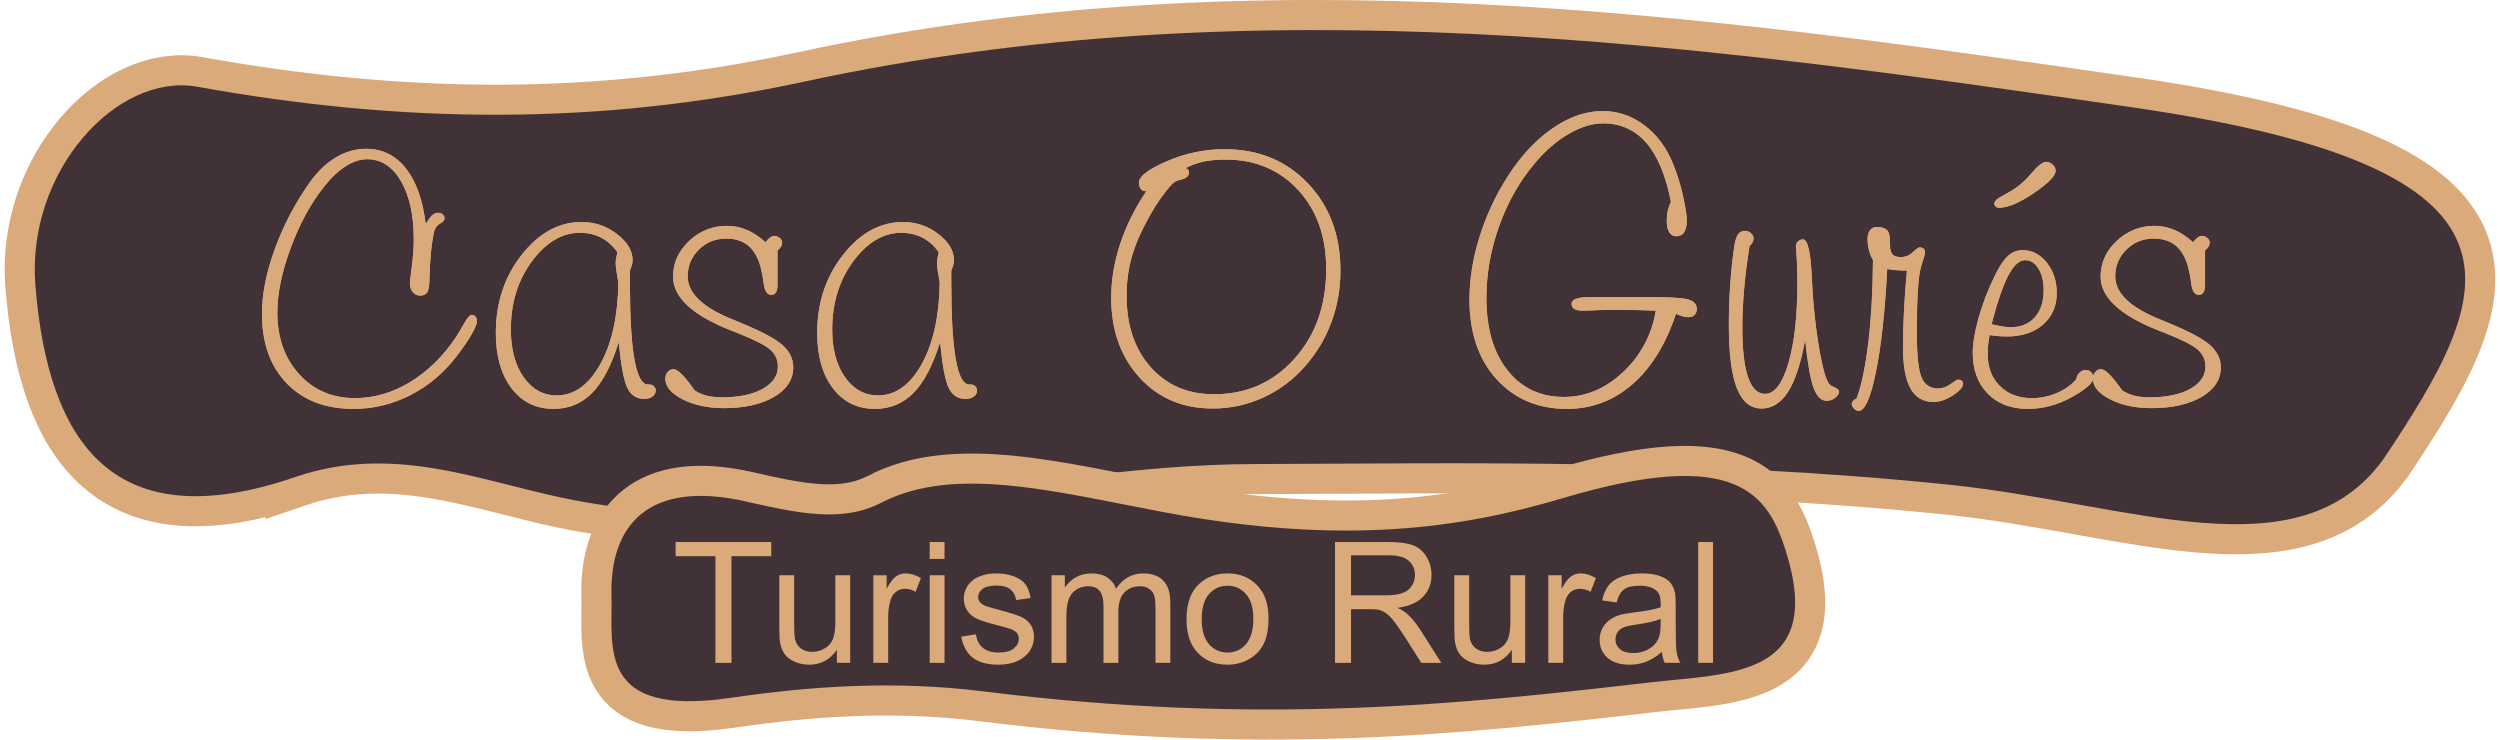 <?xml version="1.0" encoding="UTF-8"?>
<!DOCTYPE svg PUBLIC "-//W3C//DTD SVG 1.1//EN" "http://www.w3.org/Graphics/SVG/1.1/DTD/svg11.dtd">
<!-- Creator: CorelDRAW X8 -->
<svg xmlns="http://www.w3.org/2000/svg" xml:space="preserve" width="240px" height="71px" version="1.1" style="shape-rendering:geometricPrecision; text-rendering:geometricPrecision; image-rendering:optimizeQuality; fill-rule:evenodd; clip-rule:evenodd"
viewBox="0 0 240006 71273"
 xmlns:xlink="http://www.w3.org/1999/xlink">
 <defs>
  <style type="text/css">
   <![CDATA[
    .str0 {stroke:#DAAA7A;stroke-width:5797.93}
    .fil0 {fill:none}
    .fil2 {fill:#DAAA7A}
    .fil1 {fill:#413238}
    .fil3 {fill:#DAAA7A;fill-rule:nonzero}
   ]]>
  </style>
 </defs>
 <g id="Capa_x0020_1">
  <g id="_2499110484064">
   <g>
    <path class="fil0 str0" d="M28015 45966c-17411,5972 -23835,-3107 -25062,-18462 -880,-11015 7874,-20538 15598,-19145 19747,3562 38596,3804 58527,-498 43699,-9436 86086,-3591 128012,2490 40640,5895 34943,17721 24158,33871 -8147,11315 -24468,4283 -41840,2491 -24579,-2536 -47204,-2050 -66996,-1993 -22297,65 -44453,7972 -66745,3238 -8198,-1741 -16391,-5169 -25652,-1992z"/>
    <path id="1" class="fil1" d="M28015 45966c-17411,5972 -23835,-3107 -25062,-18462 -880,-11015 7874,-20538 15598,-19145 19747,3562 38596,3804 58527,-498 43699,-9436 86086,-3591 128012,2490 40640,5895 34943,17721 24158,33871 -8147,11315 -24468,4283 -41840,2491 -24579,-2536 -47204,-2050 -66996,-1993 -22297,65 -44453,7972 -66745,3238 -8198,-1741 -16391,-5169 -25652,-1992z"/>
   </g>
   <g>
    <path class="fil0 str0" d="M84467 48449c-3798,1974 -8199,973 -13046,-123 -9370,-2120 -13135,2268 -12951,9089 131,4877 -1491,11728 11457,9839 7665,-1119 15722,-1705 24407,-623 26644,3320 45907,1252 64256,-872 7468,-864 16873,-422 13076,-12577 -1724,-5518 -4662,-10197 -21544,-5168 -9613,2863 -21026,4612 -38292,1370 -10469,-1965 -20288,-4616 -27363,-935z"/>
    <path id="1" class="fil1" d="M84467 48449c-3798,1974 -8199,973 -13046,-123 -9370,-2120 -13135,2268 -12951,9089 131,4877 -1491,11728 11457,9839 7665,-1119 15722,-1705 24407,-623 26644,3320 45907,1252 64256,-872 7468,-864 16873,-422 13076,-12577 -1724,-5518 -4662,-10197 -21544,-5168 -9613,2863 -21026,4612 -38292,1370 -10469,-1965 -20288,-4616 -27363,-935z"/>
   </g>
   <g>
    <path class="fil2" d="M201262 36238c9,53 14,108 14,166 0,65 -13,132 -39,203 46,703 596,1326 1648,1870 1096,569 2426,854 3986,854 2005,0 3620,-365 4852,-1089 1225,-724 1838,-1677 1838,-2847 0,-798 -341,-1504 -1015,-2117 -675,-612 -2011,-1324 -3998,-2147 -173,-74 -421,-179 -743,-309 -2946,-1164 -4419,-2556 -4419,-4184 0,-1015 359,-1881 1077,-2587 718,-705 1597,-1058 2637,-1058 879,0 1596,235 2141,699 551,464 947,1176 1188,2129 106,377 198,860 273,1448 80,761 327,1145 742,1145 192,0 341,-80 440,-235 105,-161 154,-390 154,-687l0 -2049 0 -816 0 -477c161,-142 279,-278 347,-396 68,-124 99,-248 99,-384 0,-173 -81,-322 -235,-445 -161,-130 -341,-192 -551,-192 -217,0 -483,198 -798,588l-19 18c-582,-526 -1182,-916 -1795,-1182 -619,-260 -1256,-390 -1924,-390 -1387,0 -2600,483 -3633,1448 -1034,972 -1554,2117 -1554,3448 0,1974 1832,3688 5502,5155 316,117 551,210 706,272 1665,662 2729,1207 3193,1640 464,427 700,959 700,1585 0,897 -489,1615 -1467,2160 -978,544 -2284,816 -3912,816 -550,0 -1046,-55 -1485,-161 -433,-111 -817,-284 -1157,-513 -87,-105 -198,-266 -347,-471 -761,-1045 -1330,-1565 -1689,-1565 -223,0 -409,86 -557,266 -99,111 -165,242 -200,391zm0 0c-26,-148 -91,-272 -196,-373 -137,-142 -304,-210 -502,-210 -229,0 -433,80 -612,247 -186,161 -291,378 -310,644 -507,569 -1145,1015 -1906,1337 -761,322 -1553,483 -2377,483 -1268,0 -2296,-384 -3081,-1158 -786,-773 -1176,-1782 -1176,-3026 0,-390 12,-730 43,-1034 31,-303 81,-587 136,-853 254,37 520,68 792,92 266,25 564,37 879,37 1448,0 2606,-383 3484,-1151 873,-773 1312,-1770 1312,-3007 0,-1176 -321,-2160 -959,-2959 -643,-798 -1411,-1200 -2321,-1200 -526,0 -1002,179 -1411,544 -408,365 -835,1009 -1287,1943 -650,1319 -1163,2656 -1547,4011 -378,1355 -570,2482 -570,3373 0,1658 483,2976 1443,3954 959,984 2252,1473 3867,1473 1467,0 2884,-383 4252,-1145 1185,-661 1859,-1212 2022,-1653 -3,-33 -4,-65 -4,-98 0,-96 9,-186 29,-271zm-160697 -14663c266,-420 483,-705 657,-854 166,-142 352,-216 544,-216 173,0 316,55 439,161 118,111 180,235 180,365 0,192 -142,365 -427,507 -285,149 -477,409 -576,780 -130,569 -235,1256 -315,2067 -81,811 -124,1622 -136,2432 0,644 -69,1083 -198,1318 -137,236 -366,353 -694,353 -290,0 -526,-111 -718,-334 -185,-223 -278,-520 -278,-879 0,-123 62,-649 186,-1590 123,-935 185,-1807 185,-2618 0,-2333 -408,-4202 -1231,-5613 -823,-1405 -1913,-2111 -3268,-2111 -675,0 -1374,235 -2092,700 -718,464 -1423,1138 -2110,2017 -1281,1646 -2346,3614 -3181,5904 -842,2290 -1263,4339 -1263,6152 0,2420 700,4400 2098,5941 1393,1541 3194,2309 5397,2309 1826,0 3589,-514 5291,-1541 1696,-1028 3169,-2470 4419,-4320 217,-340 464,-755 743,-1250 340,-607 600,-910 780,-910 142,0 266,56 365,161 93,111 142,254 142,439 0,254 -167,669 -501,1250 -328,582 -805,1281 -1424,2092 -1244,1634 -2735,2897 -4468,3782 -1739,891 -3571,1336 -5489,1336 -2724,0 -4877,-823 -6461,-2475 -1585,-1653 -2377,-3881 -2377,-6684 0,-1850 396,-3887 1194,-6121 799,-2228 1894,-4357 3287,-6374 773,-1114 1633,-1962 2574,-2538 947,-581 1937,-872 2977,-872 1560,0 2835,625 3825,1869 996,1244 1634,3032 1924,5365zm19681 4525l0 1089c0,3323 142,5798 433,7426 285,1628 724,2439 1312,2439l142 0c161,0 298,55 421,173 118,118 180,248 180,390 0,247 -105,445 -310,594 -204,155 -476,229 -810,229 -725,0 -1263,-347 -1603,-1034 -347,-693 -625,-2166 -842,-4431 -699,2240 -1560,3874 -2568,4896 -1009,1021 -2247,1534 -3708,1534 -1695,0 -3044,-662 -4053,-1986 -1009,-1325 -1516,-3101 -1516,-5323 0,-2915 829,-5427 2494,-7537 1658,-2111 3583,-3163 5774,-3163 1268,0 2407,384 3410,1157 1003,774 1504,1609 1504,2513 0,136 -19,278 -62,433 -37,161 -105,359 -198,601zm-1207 -1795c-433,-619 -959,-1083 -1566,-1399 -613,-316 -1293,-470 -2054,-470 -1715,0 -3250,910 -4611,2735 -1356,1826 -2036,4023 -2036,6585 0,1900 414,3435 1237,4598 830,1170 1888,1752 3182,1752 1677,0 3075,-1003 4196,-3002 1114,-1999 1695,-4617 1745,-7841 -13,-62 -25,-142 -37,-241 -149,-830 -223,-1374 -223,-1628 0,-136 12,-285 37,-458 25,-167 68,-377 130,-631zm5409 11276c359,0 928,520 1690,1565 148,205 260,366 346,471 340,229 724,402 1157,513 440,106 935,161 1486,161 1627,0 2933,-272 3911,-816 978,-545 1467,-1263 1467,-2160 0,-626 -235,-1158 -699,-1585 -465,-433 -1529,-978 -3194,-1640 -155,-62 -390,-155 -705,-272 -3670,-1467 -5502,-3181 -5502,-5155 0,-1331 520,-2476 1553,-3448 1034,-965 2247,-1448 3633,-1448 668,0 1306,130 1925,390 612,266 1213,656 1794,1182l19 -18c316,-390 582,-588 798,-588 211,0 390,62 551,192 155,123 235,272 235,445 0,136 -31,260 -99,384 -68,118 -185,254 -346,396l0 477 0 816 0 2049c0,297 -50,526 -155,687 -99,155 -248,235 -439,235 -415,0 -663,-384 -743,-1145 -74,-588 -167,-1071 -272,-1448 -242,-953 -638,-1665 -1189,-2129 -544,-464 -1262,-699 -2141,-699 -1040,0 -1918,353 -2636,1058 -718,706 -1077,1572 -1077,2587 0,1628 1473,3020 4419,4184 321,130 569,235 742,309 1987,823 3324,1535 3998,2147 675,613 1015,1319 1015,2117 0,1170 -613,2123 -1838,2847 -1231,724 -2847,1089 -4852,1089 -1559,0 -2890,-285 -3986,-854 -1101,-569 -1652,-1225 -1652,-1968 0,-266 74,-489 229,-662 149,-180 334,-266 557,-266zm26767 -9481l0 1089c0,3323 142,5798 433,7426 285,1628 724,2439 1312,2439l142 0c161,0 297,55 421,173 118,118 179,248 179,390 0,247 -105,445 -309,594 -204,155 -476,229 -811,229 -724,0 -1262,-347 -1602,-1034 -347,-693 -626,-2166 -842,-4431 -699,2240 -1560,3874 -2569,4896 -1008,1021 -2246,1534 -3707,1534 -1695,0 -3044,-662 -4053,-1986 -1009,-1325 -1517,-3101 -1517,-5323 0,-2915 830,-5427 2494,-7537 1659,-2111 3584,-3163 5775,-3163 1268,0 2407,384 3410,1157 1002,774 1503,1609 1503,2513 0,136 -18,278 -61,433 -37,161 -106,359 -198,601zm-1207 -1795c-433,-619 -960,-1083 -1566,-1399 -613,-316 -1293,-470 -2055,-470 -1714,0 -3249,910 -4610,2735 -1356,1826 -2036,4023 -2036,6585 0,1900 414,3435 1237,4598 830,1170 1888,1752 3181,1752 1678,0 3076,-1003 4196,-3002 1114,-1999 1696,-4617 1746,-7841 -13,-62 -25,-142 -38,-241 -148,-830 -222,-1374 -222,-1628 0,-136 12,-285 37,-458 25,-167 68,-377 130,-631zm23789 -8108c124,50 211,99 254,161 50,62 75,149 75,254 0,353 -267,588 -799,705 -260,62 -445,124 -538,186 -217,142 -495,427 -836,861 -340,426 -693,928 -1070,1509 -1040,1715 -1758,3225 -2167,4525 -402,1293 -606,2661 -606,4084 0,2859 774,5162 2321,6901 1547,1739 3583,2611 6108,2611 3119,0 5700,-1138 7742,-3416 2043,-2277 3064,-5161 3064,-8652 0,-3131 -904,-5669 -2705,-7618 -1801,-1950 -4134,-2928 -6993,-2928 -823,0 -1541,69 -2154,198 -606,137 -1176,341 -1696,619zm-3756 2191c-13,0 -37,6 -74,19 -37,12 -62,18 -75,18 -167,0 -309,-80 -420,-235 -118,-161 -174,-353 -174,-582 0,-606 898,-1293 2686,-2067 1789,-773 3645,-1163 5564,-1163 3268,0 5941,1095 8033,3292 2092,2191 3138,4995 3138,8405 0,1726 -285,3373 -854,4926 -570,1553 -1393,2958 -2482,4214 -1151,1331 -2500,2352 -4054,3076 -1559,718 -3199,1077 -4926,1077 -2878,0 -5230,-996 -7049,-2989 -1820,-1999 -2729,-4561 -2729,-7693 0,-1714 291,-3447 872,-5204 582,-1752 1430,-3448 2544,-5094zm49071 11549c-600,-25 -1201,-44 -1783,-56 -588,-13 -1293,-19 -2116,-19 -978,0 -1950,25 -2915,75 -167,0 -272,0 -309,0 -316,0 -558,-56 -737,-168 -173,-111 -260,-266 -260,-476 0,-217 136,-384 415,-489 278,-111 699,-167 1250,-167l1002 0 5199 0c1795,0 2946,80 3447,247 501,161 755,464 755,898 0,235 -74,421 -216,569 -149,142 -347,217 -601,217 -161,0 -334,-25 -532,-81 -192,-55 -415,-136 -656,-247 -978,2939 -2377,5205 -4196,6789 -1820,1584 -3924,2376 -6319,2376 -2791,0 -5050,-959 -6789,-2871 -1733,-1919 -2599,-4475 -2599,-7662 0,-2104 371,-4264 1108,-6473 736,-2216 1776,-4283 3119,-6202 1244,-1745 2618,-3094 4115,-4053 1498,-960 2989,-1442 4475,-1442 1479,0 2822,458 4035,1367 1219,910 2147,2167 2785,3763 390,953 699,1968 941,3051 241,1083 365,1869 365,2364 0,508 -87,886 -254,1139 -173,254 -421,384 -749,384 -291,0 -520,-130 -681,-384 -167,-253 -247,-606 -247,-1064 0,-365 31,-700 99,-1003 68,-297 167,-582 303,-848 -483,-2531 -1269,-4425 -2358,-5687 -1089,-1263 -2475,-1894 -4165,-1894 -1052,0 -2160,334 -3317,1009 -1163,668 -2247,1609 -3262,2816 -1466,1726 -2611,3738 -3434,6027 -830,2296 -1244,4617 -1244,6975 0,2928 674,5248 2030,6963 1355,1714 3162,2574 5433,2574 2092,0 3992,-792 5694,-2382 1702,-1591 2760,-3571 3169,-5935zm14389 2822c-415,2265 -960,3929 -1647,5000 -680,1071 -1528,1609 -2549,1609 -1077,0 -1869,-650 -2383,-1955 -514,-1306 -774,-3330 -774,-6059 0,-1331 44,-2655 137,-3980 92,-1324 229,-2587 408,-3781 87,-470 204,-817 353,-1027 154,-211 359,-316 625,-316 241,0 445,74 606,217 167,148 248,321 248,526 0,123 -31,247 -99,371 -68,130 -161,241 -279,334 -229,1393 -402,2754 -520,4085 -117,1337 -179,2599 -179,3781 0,2123 186,3720 551,4790 371,1071 916,1603 1640,1603 916,0 1665,-984 2246,-2952 582,-1968 867,-4561 867,-7773 0,-1157 -37,-2234 -124,-3224 -12,-143 -19,-236 -19,-273 0,-179 62,-334 192,-458 124,-130 285,-198 483,-210 470,0 761,1262 866,3781 112,2519 378,4951 805,7297 155,835 310,1491 458,1968 155,476 309,798 464,953 87,87 254,179 508,291 253,111 383,235 383,377 0,198 -123,390 -371,595 -248,198 -520,297 -811,297 -544,0 -971,-421 -1281,-1269 -303,-848 -575,-2383 -804,-4598zm9809 -6684c-359,0 -693,-13 -1003,-37 -309,-25 -606,-62 -897,-112 -217,4147 -582,7458 -1089,9939 -508,2482 -1059,3726 -1653,3726 -173,0 -328,-74 -464,-217 -142,-148 -210,-297 -210,-451 0,-99 43,-192 123,-285 87,-87 205,-173 347,-241 477,-1282 854,-3101 1133,-5453 278,-2351 427,-4982 439,-7897 -173,-297 -303,-619 -390,-959 -86,-340 -130,-693 -130,-1071 0,-346 81,-625 235,-829 161,-204 366,-309 619,-309 477,0 811,93 1009,284 204,186 303,576 303,1176l0 291c0,415 81,712 235,885 155,173 421,260 799,260 445,0 829,-155 1157,-464 328,-310 545,-464 650,-464 179,0 316,43 402,123 81,87 124,223 124,403 0,105 -68,359 -198,761 -136,396 -229,743 -291,1034 -99,544 -167,1250 -216,2116 -50,873 -75,2166 -75,3881 0,2091 149,3490 446,4202 297,711 829,1070 1603,1070 396,0 798,-142 1200,-427 409,-284 632,-427 681,-427 167,0 297,31 384,99 80,68 130,167 142,297 0,328 -328,700 -984,1127 -662,421 -1287,631 -1875,631 -990,0 -1727,-433 -2209,-1294 -483,-866 -725,-2178 -725,-3942 0,-1194 31,-2419 99,-3670 68,-1250 161,-2500 279,-3756zm8157 5167c396,99 742,167 1033,217 285,49 551,74 793,74 996,0 1776,-315 2339,-953 569,-637 854,-1504 854,-2605 0,-860 -167,-1560 -508,-2098 -340,-539 -761,-805 -1268,-805 -570,0 -1114,495 -1634,1485 -520,997 -1058,2556 -1609,4685zm5285 -15639c204,0 402,87 594,254 192,173 291,371 291,600 0,483 -699,1201 -2092,2148 -1392,947 -2512,1417 -3360,1417 -118,0 -223,-37 -316,-117 -93,-81 -136,-161 -136,-248 0,-266 260,-526 780,-780 557,-291 1027,-575 1411,-854 482,-353 990,-842 1522,-1473 532,-631 966,-947 1306,-947z"/>
    <path id="1" class="fil3" d="M40565 21575c266,-420 483,-705 657,-854 166,-142 352,-216 544,-216 173,0 316,55 439,161 118,111 180,235 180,365 0,192 -142,365 -427,507 -285,149 -477,409 -576,780 -130,569 -235,1256 -315,2067 -81,811 -124,1622 -136,2432 0,644 -69,1083 -198,1318 -137,236 -366,353 -694,353 -290,0 -526,-111 -718,-334 -185,-223 -278,-520 -278,-879 0,-123 62,-649 186,-1590 123,-935 185,-1807 185,-2618 0,-2333 -408,-4202 -1231,-5613 -823,-1405 -1913,-2111 -3268,-2111 -675,0 -1374,235 -2092,700 -718,464 -1423,1138 -2110,2017 -1281,1646 -2346,3614 -3181,5904 -842,2290 -1263,4339 -1263,6152 0,2420 700,4400 2098,5941 1393,1541 3194,2309 5397,2309 1826,0 3589,-514 5291,-1541 1696,-1028 3169,-2470 4419,-4320 217,-340 464,-755 743,-1250 340,-607 600,-910 780,-910 142,0 266,56 365,161 93,111 142,254 142,439 0,254 -167,669 -501,1250 -328,582 -805,1281 -1424,2092 -1244,1634 -2735,2897 -4468,3782 -1739,891 -3571,1336 -5489,1336 -2724,0 -4877,-823 -6461,-2475 -1585,-1653 -2377,-3881 -2377,-6684 0,-1850 396,-3887 1194,-6121 799,-2228 1894,-4357 3287,-6374 773,-1114 1633,-1962 2574,-2538 947,-581 1937,-872 2977,-872 1560,0 2835,625 3825,1869 996,1244 1634,3032 1924,5365zm19681 4525l0 1089c0,3323 142,5798 433,7426 285,1628 724,2439 1312,2439l142 0c161,0 298,55 421,173 118,118 180,248 180,390 0,247 -105,445 -310,594 -204,155 -476,229 -810,229 -725,0 -1263,-347 -1603,-1034 -347,-693 -625,-2166 -842,-4431 -699,2240 -1560,3874 -2568,4896 -1009,1021 -2247,1534 -3708,1534 -1695,0 -3044,-662 -4053,-1986 -1009,-1325 -1516,-3101 -1516,-5323 0,-2915 829,-5427 2494,-7537 1658,-2111 3583,-3163 5774,-3163 1268,0 2407,384 3410,1157 1003,774 1504,1609 1504,2513 0,136 -19,278 -62,433 -37,161 -105,359 -198,601zm-1207 -1795c-433,-619 -959,-1083 -1566,-1399 -613,-316 -1293,-470 -2054,-470 -1715,0 -3250,910 -4611,2735 -1356,1826 -2036,4023 -2036,6585 0,1900 414,3435 1237,4598 830,1170 1888,1752 3182,1752 1677,0 3075,-1003 4196,-3002 1114,-1999 1695,-4617 1745,-7841 -13,-62 -25,-142 -37,-241 -149,-830 -223,-1374 -223,-1628 0,-136 12,-285 37,-458 25,-167 68,-377 130,-631zm14271 -966l19 -18c316,-390 582,-588 798,-588 211,0 390,62 551,192 155,123 235,272 235,445 0,136 -31,260 -99,384 -68,118 -185,254 -346,396l0 477 0 816 0 2049c0,297 -50,526 -155,687 -99,155 -248,235 -439,235 -415,0 -663,-384 -743,-1145 -74,-588 -167,-1071 -272,-1448 -242,-953 -638,-1665 -1189,-2129 -544,-464 -1262,-699 -2141,-699 -1040,0 -1918,353 -2636,1058 -718,706 -1077,1572 -1077,2587 0,1628 1473,3020 4419,4184 321,130 569,235 742,309 1987,823 3324,1535 3998,2147 675,613 1015,1319 1015,2117 0,1170 -613,2123 -1838,2847 -1231,724 -2847,1089 -4852,1089 -1559,0 -2890,-285 -3986,-854 -1101,-569 -1652,-1225 -1652,-1968 0,-266 74,-489 229,-662 149,-180 334,-266 557,-266 359,0 928,520 1690,1565 148,205 260,366 346,471 340,229 724,402 1157,513 440,106 935,161 1486,161 1627,0 2933,-272 3911,-816 978,-545 1467,-1263 1467,-2160 0,-626 -235,-1158 -699,-1585 -465,-433 -1529,-978 -3194,-1640 -155,-62 -390,-155 -705,-272 -3670,-1467 -5502,-3181 -5502,-5155 0,-1331 520,-2476 1553,-3448 1034,-965 2247,-1448 3633,-1448 668,0 1306,130 1925,390 612,266 1213,656 1794,1182zm17905 2761l0 1089c0,3323 142,5798 433,7426 285,1628 724,2439 1312,2439l142 0c161,0 297,55 421,173 118,118 179,248 179,390 0,247 -105,445 -309,594 -204,155 -476,229 -811,229 -724,0 -1262,-347 -1602,-1034 -347,-693 -626,-2166 -842,-4431 -699,2240 -1560,3874 -2569,4896 -1008,1021 -2246,1534 -3707,1534 -1695,0 -3044,-662 -4053,-1986 -1009,-1325 -1517,-3101 -1517,-5323 0,-2915 830,-5427 2494,-7537 1659,-2111 3584,-3163 5775,-3163 1268,0 2407,384 3410,1157 1002,774 1503,1609 1503,2513 0,136 -18,278 -61,433 -37,161 -106,359 -198,601zm-1207 -1795c-433,-619 -960,-1083 -1566,-1399 -613,-316 -1293,-470 -2055,-470 -1714,0 -3249,910 -4610,2735 -1356,1826 -2036,4023 -2036,6585 0,1900 414,3435 1237,4598 830,1170 1888,1752 3181,1752 1678,0 3076,-1003 4196,-3002 1114,-1999 1696,-4617 1746,-7841 -13,-62 -25,-142 -38,-241 -148,-830 -222,-1374 -222,-1628 0,-136 12,-285 37,-458 25,-167 68,-377 130,-631zm23789 -8108c124,50 211,99 254,161 50,62 75,149 75,254 0,353 -267,588 -799,705 -260,62 -445,124 -538,186 -217,142 -495,427 -836,861 -340,426 -693,928 -1070,1509 -1040,1715 -1758,3225 -2167,4525 -402,1293 -606,2661 -606,4084 0,2859 774,5162 2321,6901 1547,1739 3583,2611 6108,2611 3119,0 5700,-1138 7742,-3416 2043,-2277 3064,-5161 3064,-8652 0,-3131 -904,-5669 -2705,-7618 -1801,-1950 -4134,-2928 -6993,-2928 -823,0 -1541,69 -2154,198 -606,137 -1176,341 -1696,619zm-3756 2191c-13,0 -37,6 -74,19 -37,12 -62,18 -75,18 -167,0 -309,-80 -420,-235 -118,-161 -174,-353 -174,-582 0,-606 898,-1293 2686,-2067 1789,-773 3645,-1163 5564,-1163 3268,0 5941,1095 8033,3292 2092,2191 3138,4995 3138,8405 0,1726 -285,3373 -854,4926 -570,1553 -1393,2958 -2482,4214 -1151,1331 -2500,2352 -4054,3076 -1559,718 -3199,1077 -4926,1077 -2878,0 -5230,-996 -7049,-2989 -1820,-1999 -2729,-4561 -2729,-7693 0,-1714 291,-3447 872,-5204 582,-1752 1430,-3448 2544,-5094zm49071 11549c-600,-25 -1201,-44 -1783,-56 -588,-13 -1293,-19 -2116,-19 -978,0 -1950,25 -2915,75 -167,0 -272,0 -309,0 -316,0 -558,-56 -737,-168 -173,-111 -260,-266 -260,-476 0,-217 136,-384 415,-489 278,-111 699,-167 1250,-167l1002 0 5199 0c1795,0 2946,80 3447,247 501,161 755,464 755,898 0,235 -74,421 -216,569 -149,142 -347,217 -601,217 -161,0 -334,-25 -532,-81 -192,-55 -415,-136 -656,-247 -978,2939 -2377,5205 -4196,6789 -1820,1584 -3924,2376 -6319,2376 -2791,0 -5050,-959 -6789,-2871 -1733,-1919 -2599,-4475 -2599,-7662 0,-2104 371,-4264 1108,-6473 736,-2216 1776,-4283 3119,-6202 1244,-1745 2618,-3094 4115,-4053 1498,-960 2989,-1442 4475,-1442 1479,0 2822,458 4035,1367 1219,910 2147,2167 2785,3763 390,953 699,1968 941,3051 241,1083 365,1869 365,2364 0,508 -87,886 -254,1139 -173,254 -421,384 -749,384 -291,0 -520,-130 -681,-384 -167,-253 -247,-606 -247,-1064 0,-365 31,-700 99,-1003 68,-297 167,-582 303,-848 -483,-2531 -1269,-4425 -2358,-5687 -1089,-1263 -2475,-1894 -4165,-1894 -1052,0 -2160,334 -3317,1009 -1163,668 -2247,1609 -3262,2816 -1466,1726 -2611,3738 -3434,6027 -830,2296 -1244,4617 -1244,6975 0,2928 674,5248 2030,6963 1355,1714 3162,2574 5433,2574 2092,0 3992,-792 5694,-2382 1702,-1591 2760,-3571 3169,-5935zm14389 2822c-415,2265 -960,3929 -1647,5000 -680,1071 -1528,1609 -2549,1609 -1077,0 -1869,-650 -2383,-1955 -514,-1306 -774,-3330 -774,-6059 0,-1331 44,-2655 137,-3980 92,-1324 229,-2587 408,-3781 87,-470 204,-817 353,-1027 154,-211 359,-316 625,-316 241,0 445,74 606,217 167,148 248,321 248,526 0,123 -31,247 -99,371 -68,130 -161,241 -279,334 -229,1393 -402,2754 -520,4085 -117,1337 -179,2599 -179,3781 0,2123 186,3720 551,4790 371,1071 916,1603 1640,1603 916,0 1665,-984 2246,-2952 582,-1968 867,-4561 867,-7773 0,-1157 -37,-2234 -124,-3224 -12,-143 -19,-236 -19,-273 0,-179 62,-334 192,-458 124,-130 285,-198 483,-210 470,0 761,1262 866,3781 112,2519 378,4951 805,7297 155,835 310,1491 458,1968 155,476 309,798 464,953 87,87 254,179 508,291 253,111 383,235 383,377 0,198 -123,390 -371,595 -248,198 -520,297 -811,297 -544,0 -971,-421 -1281,-1269 -303,-848 -575,-2383 -804,-4598zm9809 -6684c-359,0 -693,-13 -1003,-37 -309,-25 -606,-62 -897,-112 -217,4147 -582,7458 -1089,9939 -508,2482 -1059,3726 -1653,3726 -173,0 -328,-74 -464,-217 -142,-148 -210,-297 -210,-451 0,-99 43,-192 123,-285 87,-87 205,-173 347,-241 477,-1282 854,-3101 1133,-5453 278,-2351 427,-4982 439,-7897 -173,-297 -303,-619 -390,-959 -86,-340 -130,-693 -130,-1071 0,-346 81,-625 235,-829 161,-204 366,-309 619,-309 477,0 811,93 1009,284 204,186 303,576 303,1176l0 291c0,415 81,712 235,885 155,173 421,260 799,260 445,0 829,-155 1157,-464 328,-310 545,-464 650,-464 179,0 316,43 402,123 81,87 124,223 124,403 0,105 -68,359 -198,761 -136,396 -229,743 -291,1034 -99,544 -167,1250 -216,2116 -50,873 -75,2166 -75,3881 0,2091 149,3490 446,4202 297,711 829,1070 1603,1070 396,0 798,-142 1200,-427 409,-284 632,-427 681,-427 167,0 297,31 384,99 80,68 130,167 142,297 0,328 -328,700 -984,1127 -662,421 -1287,631 -1875,631 -990,0 -1727,-433 -2209,-1294 -483,-866 -725,-2178 -725,-3942 0,-1194 31,-2419 99,-3670 68,-1250 161,-2500 279,-3756zm7971 6220c-55,266 -105,550 -136,853 -31,304 -43,644 -43,1034 0,1244 390,2253 1176,3026 785,774 1813,1158 3081,1158 824,0 1616,-161 2377,-483 761,-322 1399,-768 1906,-1337 19,-266 124,-483 310,-644 179,-167 383,-247 612,-247 198,0 365,68 502,210 142,137 210,316 210,539 0,470 -687,1089 -2061,1856 -1368,762 -2785,1145 -4252,1145 -1615,0 -2908,-489 -3867,-1473 -960,-978 -1443,-2296 -1443,-3954 0,-891 192,-2018 570,-3373 384,-1355 897,-2692 1547,-4011 452,-934 879,-1578 1287,-1943 409,-365 885,-544 1411,-544 910,0 1678,402 2321,1200 638,799 959,1783 959,2959 0,1237 -439,2234 -1312,3007 -878,768 -2036,1151 -3484,1151 -315,0 -613,-12 -879,-37 -272,-24 -538,-55 -792,-92zm186 -1053c396,99 742,167 1033,217 285,49 551,74 793,74 996,0 1776,-315 2339,-953 569,-637 854,-1504 854,-2605 0,-860 -167,-1560 -508,-2098 -340,-539 -761,-805 -1268,-805 -570,0 -1114,495 -1634,1485 -520,997 -1058,2556 -1609,4685zm5285 -15639c204,0 402,87 594,254 192,173 291,371 291,600 0,483 -699,1201 -2092,2148 -1392,947 -2512,1417 -3360,1417 -118,0 -223,-37 -316,-117 -93,-81 -136,-161 -136,-248 0,-266 260,-526 780,-780 557,-291 1027,-575 1411,-854 482,-353 990,-842 1522,-1473 532,-631 966,-947 1306,-947zm14129 7736l19 -18c315,-390 581,-588 798,-588 210,0 390,62 551,192 154,123 235,272 235,445 0,136 -31,260 -99,384 -68,118 -186,254 -347,396l0 477 0 816 0 2049c0,297 -49,526 -154,687 -99,155 -248,235 -440,235 -415,0 -662,-384 -742,-1145 -75,-588 -167,-1071 -273,-1448 -241,-953 -637,-1665 -1188,-2129 -545,-464 -1262,-699 -2141,-699 -1040,0 -1919,353 -2637,1058 -718,706 -1077,1572 -1077,2587 0,1628 1473,3020 4419,4184 322,130 570,235 743,309 1987,823 3323,1535 3998,2147 674,613 1015,1319 1015,2117 0,1170 -613,2123 -1838,2847 -1232,724 -2847,1089 -4852,1089 -1560,0 -2890,-285 -3986,-854 -1101,-569 -1652,-1225 -1652,-1968 0,-266 74,-489 229,-662 148,-180 334,-266 557,-266 359,0 928,520 1689,1565 149,205 260,366 347,471 340,229 724,402 1157,513 439,106 935,161 1485,161 1628,0 2934,-272 3912,-816 978,-545 1467,-1263 1467,-2160 0,-626 -236,-1158 -700,-1585 -464,-433 -1528,-978 -3193,-1640 -155,-62 -390,-155 -706,-272 -3670,-1467 -5502,-3181 -5502,-5155 0,-1331 520,-2476 1554,-3448 1033,-965 2246,-1448 3633,-1448 668,0 1305,130 1924,390 613,266 1213,656 1795,1182z"/>
   </g>
   <path class="fil3" d="M68487 63877l0 -10276 -3837 0 0 -1366 9219 0 0 1366 -3837 0 0 10276 -1545 0zm11702 0l0 -1255c-656,957 -1545,1434 -2669,1434 -496,0 -960,-95 -1391,-285 -431,-192 -750,-431 -959,-718 -209,-290 -355,-642 -439,-1060 -57,-281 -87,-726 -87,-1333l0 -5222 1431 0 0 4669c0,746 30,1250 87,1507 89,377 279,670 572,884 290,214 647,322 1076,322 428,0 829,-108 1203,-328 374,-219 639,-520 797,-897 154,-377 233,-927 233,-1645l0 -4512 1430 0 0 8439 -1284 0zm3515 0l0 -8439 1285 0 0 1293c327,-599 631,-995 910,-1185 279,-192 585,-287 919,-287 482,0 973,152 1471,453l-509 1319c-347,-195 -694,-292 -1041,-292 -312,0 -591,95 -837,282 -247,187 -423,447 -529,780 -160,507 -238,1062 -238,1667l0 4409 -1431 0zm5431 -10016l0 -1626 1431 0 0 1626 -1431 0zm0 10016l0 -8439 1431 0 0 8439 -1431 0zm3043 -2520l1415 -228c78,566 301,1000 664,1304 363,300 872,452 1523,452 658,0 1146,-133 1466,-401 317,-266 477,-580 477,-940 0,-323 -144,-578 -428,-762 -201,-127 -689,-287 -1464,-485 -1046,-263 -1769,-490 -2176,-683 -404,-195 -710,-461 -919,-802 -208,-339 -314,-716 -314,-1127 0,-377 87,-724 257,-1044 174,-320 407,-585 702,-797 223,-162 526,-300 908,-414 385,-114 794,-171 1233,-171 662,0 1241,95 1740,287 502,190 870,450 1109,775 235,328 401,765 490,1312l-1398 195c-62,-439 -247,-783 -550,-1030 -304,-246 -732,-368 -1288,-368 -653,0 -1122,108 -1401,325 -279,217 -420,471 -420,761 0,185 57,353 174,502 116,152 298,279 547,379 144,54 561,176 1260,366 1008,268 1713,491 2114,661 401,171 716,423 943,748 230,328 344,735 344,1223 0,474 -138,921 -417,1341 -279,420 -680,745 -1203,976 -526,230 -1119,344 -1781,344 -1095,0 -1932,-228 -2507,-680 -574,-456 -940,-1128 -1100,-2019zm8699 2520l0 -8439 1285 0 0 1192c263,-412 615,-745 1054,-994 439,-252 938,-377 1499,-377 623,0 1135,130 1534,388 398,260 680,620 843,1086 672,-983 1542,-1474 2615,-1474 840,0 1488,230 1937,694 453,463 681,1176 681,2138l0 5786 -1431 0 0 -5312c0,-569 -49,-981 -141,-1233 -92,-252 -260,-452 -507,-607 -244,-154 -531,-230 -859,-230 -596,0 -1089,198 -1482,591 -393,395 -588,1027 -588,1894l0 4897 -1431 0 0 -5477c0,-634 -117,-1111 -350,-1428 -233,-317 -615,-477 -1144,-477 -401,0 -772,106 -1113,317 -342,211 -588,520 -743,929 -152,407 -228,995 -228,1762l0 4374 -1431 0zm13008 -4220c0,-1558 434,-2712 1304,-3463 723,-623 1610,-935 2653,-935 1157,0 2106,379 2843,1138 734,756 1103,1805 1103,3141 0,1084 -163,1935 -488,2556 -325,620 -799,1103 -1423,1447 -620,344 -1300,515 -2035,515 -1181,0 -2135,-377 -2864,-1133 -729,-756 -1093,-1846 -1093,-3266zm1464 3c0,1079 236,1886 707,2420 474,537 1068,805 1786,805 710,0 1301,-268 1775,-808 472,-539 707,-1360 707,-2463 0,-1041 -238,-1829 -712,-2363 -474,-537 -1065,-805 -1770,-805 -718,0 -1312,266 -1786,800 -471,533 -707,1338 -707,2414zm12846 4217l0 -11642 5159 0c1038,0 1827,105 2366,314 540,209 971,577 1293,1106 322,528 482,1114 482,1753 0,827 -268,1523 -802,2089 -534,567 -1358,925 -2474,1079 409,195 718,390 930,580 449,412 875,930 1273,1550l2014 3171 -1924 0 -1540 -2423c-447,-702 -818,-1236 -1108,-1607 -293,-371 -553,-629 -783,-778 -228,-146 -464,-249 -702,-309 -174,-35 -458,-54 -857,-54l-1783 0 0 5171 -1544 0zm1544 -6504l3307 0c704,0 1251,-73 1647,-220 396,-143 697,-376 900,-699 206,-320 309,-667 309,-1043 0,-550 -198,-1006 -596,-1361 -399,-355 -1028,-531 -1887,-531l-3680 0 0 3854zm15499 6504l0 -1255c-656,957 -1545,1434 -2670,1434 -496,0 -959,-95 -1390,-285 -431,-192 -751,-431 -959,-718 -209,-290 -355,-642 -439,-1060 -57,-281 -87,-726 -87,-1333l0 -5222 1431 0 0 4669c0,746 30,1250 87,1507 89,377 279,670 572,884 289,214 647,322 1075,322 429,0 830,-108 1204,-328 374,-219 639,-520 796,-897 155,-377 234,-927 234,-1645l0 -4512 1430 0 0 8439 -1284 0zm3515 0l0 -8439 1284 0 0 1293c328,-599 632,-995 911,-1185 279,-192 585,-287 919,-287 482,0 972,152 1471,453l-509 1319c-347,-195 -694,-292 -1041,-292 -312,0 -591,95 -837,282 -247,187 -423,447 -529,780 -160,507 -238,1062 -238,1667l0 4409 -1431 0zm10943 -1057c-531,453 -1044,770 -1534,957 -490,187 -1016,279 -1580,279 -927,0 -1640,-225 -2138,-678 -499,-450 -748,-1027 -748,-1729 0,-412 95,-788 282,-1130 189,-341 436,-612 739,-818 307,-206 648,-363 1030,-469 282,-73 708,-144 1274,-214 1155,-136 2008,-301 2553,-491 5,-195 8,-319 8,-371 0,-580 -135,-989 -407,-1227 -365,-323 -910,-483 -1631,-483 -675,0 -1173,119 -1493,355 -323,236 -559,653 -713,1255l-1398 -195c127,-599 336,-1084 628,-1453 293,-368 716,-650 1269,-851 550,-198 1192,-298 1918,-298 721,0 1309,84 1762,255 450,170 783,382 994,639 212,258 361,583 448,976 46,244 70,683 70,1314l0 1897c0,1326 30,2163 89,2518 57,355 177,694 350,1019l-1496 0c-143,-301 -236,-653 -276,-1057zm-114 -3171c-520,212 -1301,390 -2341,537 -591,84 -1009,179 -1253,284 -243,106 -430,261 -563,461 -133,203 -201,428 -201,678 0,376 144,693 434,946 290,251 713,379 1268,379 550,0 1041,-119 1472,-361 428,-238 745,-566 945,-981 155,-322 231,-796 231,-1422l8 -521zm3613 4228l0 -11642 1430 0 0 11642 -1430 0z"/>
  </g>
 </g>
</svg>
